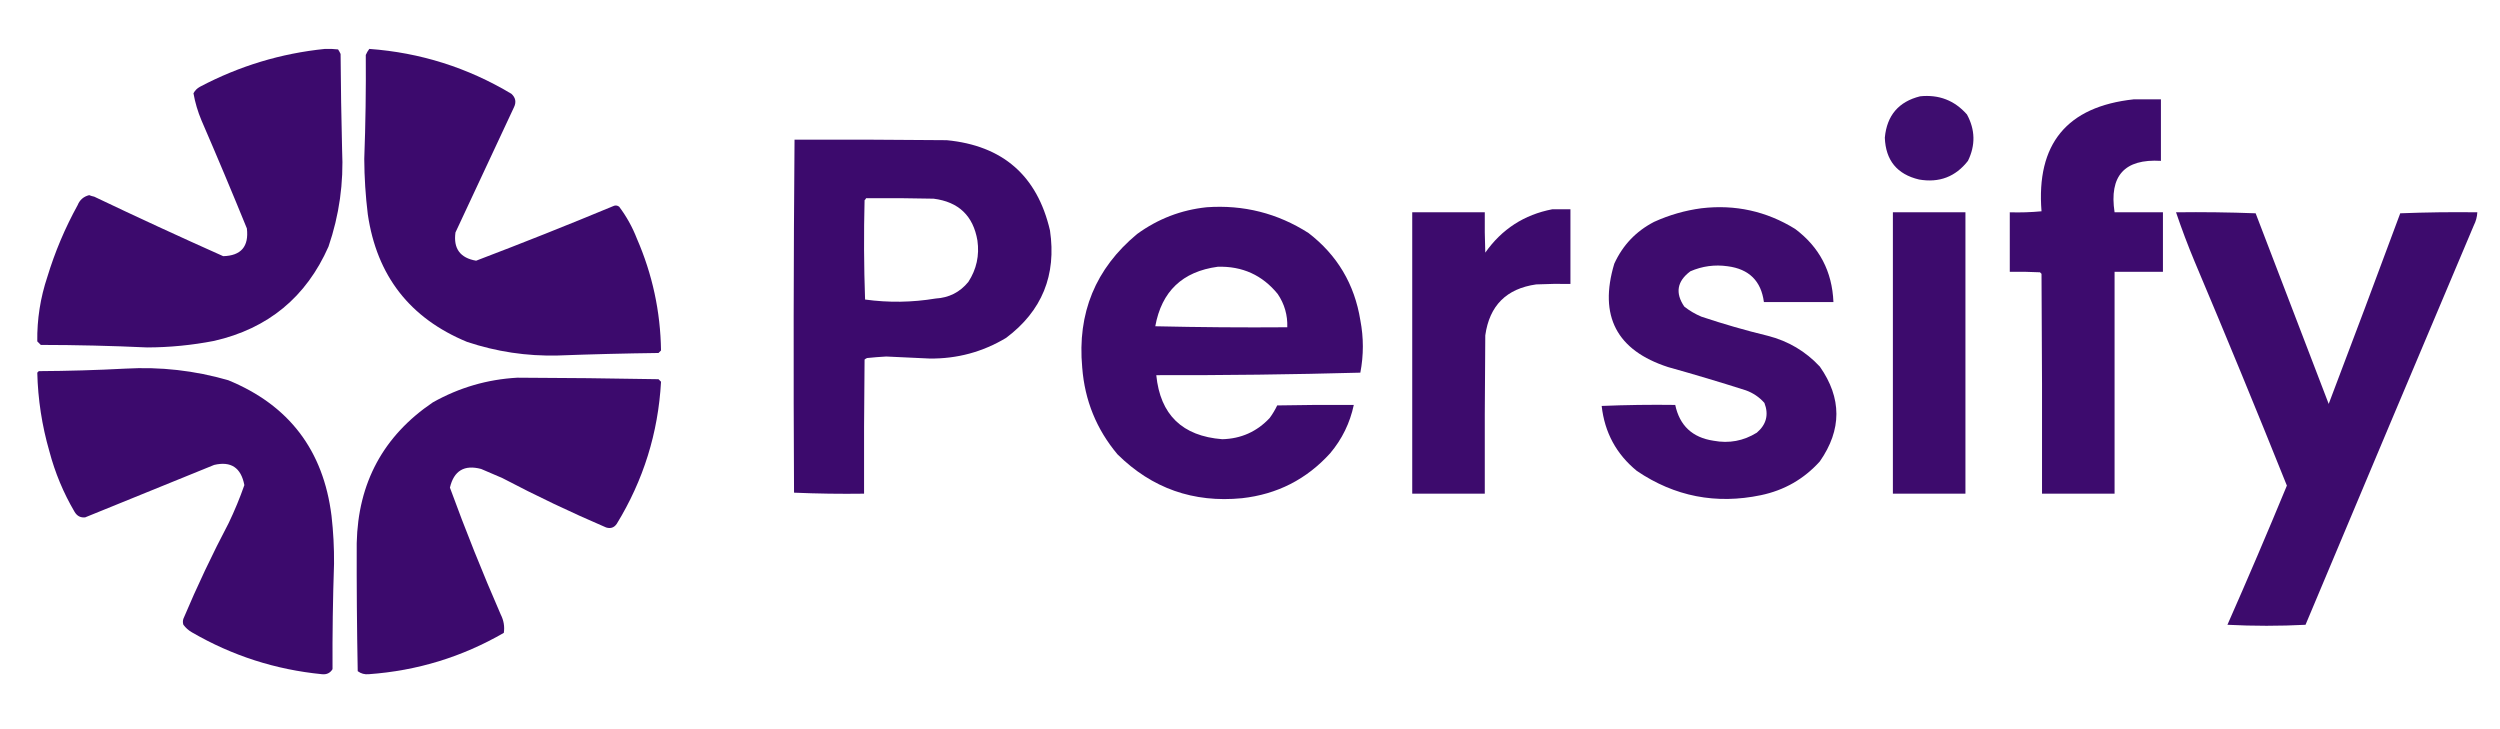 <svg width="480" height="140" viewBox="0 0 480 140" fill="none" xmlns="http://www.w3.org/2000/svg">
<path opacity="0.989" fill-rule="evenodd" clip-rule="evenodd" d="M62.394 9.391C63.235 9.359 64.073 9.392 64.909 9.488C65.095 9.763 65.256 10.054 65.393 10.36C65.436 16.487 65.533 22.619 65.683 28.755C66.004 35.125 65.134 41.322 63.072 47.344C58.792 57.048 51.472 63.083 41.113 65.45C36.865 66.276 32.577 66.696 28.247 66.708C21.437 66.394 14.634 66.232 7.836 66.224C7.61 65.998 7.384 65.772 7.159 65.546C7.101 61.313 7.746 57.182 9.093 53.154C10.548 48.37 12.482 43.787 14.897 39.405C15.309 38.38 16.051 37.734 17.122 37.469C17.435 37.596 17.757 37.692 18.09 37.759C26.298 41.674 34.553 45.482 42.854 49.184C46.293 49.096 47.808 47.321 47.4 43.859C44.574 36.921 41.672 30.015 38.694 23.14C37.977 21.44 37.461 19.697 37.146 17.912C37.437 17.363 37.856 16.943 38.404 16.653C45.953 12.668 53.95 10.247 62.394 9.391Z" fill="#3B096C"/>
<path opacity="0.989" fill-rule="evenodd" clip-rule="evenodd" d="M70.907 9.391C80.683 10.103 89.776 12.976 98.186 18.008C99.003 18.748 99.164 19.62 98.67 20.622C94.929 28.626 91.189 36.63 87.448 44.633C87.025 47.725 88.348 49.532 91.415 50.055C100.3 46.671 109.136 43.154 117.92 39.502C118.266 39.401 118.589 39.466 118.887 39.696C120.289 41.563 121.417 43.596 122.273 45.795C125.261 52.658 126.809 59.823 126.916 67.289C126.755 67.45 126.594 67.612 126.433 67.773C119.982 67.856 113.533 68.017 107.086 68.257C101.123 68.399 95.319 67.528 89.673 65.643C78.694 61.106 72.342 52.941 70.617 41.148C70.183 37.612 69.957 34.062 69.939 30.498C70.186 23.848 70.282 17.2 70.23 10.553C70.409 10.129 70.635 9.742 70.907 9.391Z" fill="#3B096C"/>
<path opacity="0.979" fill-rule="evenodd" clip-rule="evenodd" d="M368.658 18.492C372.276 18.117 375.274 19.279 377.654 21.978C379.25 24.915 379.314 27.885 377.848 30.885C375.462 33.941 372.334 35.135 368.464 34.468C364.239 33.466 362.045 30.788 361.886 26.432C362.281 22.166 364.537 19.52 368.658 18.492Z" fill="#3B096C"/>
<path opacity="0.987" fill-rule="evenodd" clip-rule="evenodd" d="M409.674 19.073C411.415 19.073 413.156 19.073 414.897 19.073C414.897 23.011 414.897 26.948 414.897 30.885C407.903 30.466 404.935 33.757 405.998 40.761C409.093 40.761 412.189 40.761 415.284 40.761C415.284 44.569 415.284 48.377 415.284 52.185C412.189 52.185 409.093 52.185 405.998 52.185C405.998 66.385 405.998 80.586 405.998 94.786C401.354 94.786 396.711 94.786 392.068 94.786C392.101 80.715 392.068 66.644 391.971 52.573C391.874 52.476 391.778 52.379 391.681 52.282C389.748 52.185 387.813 52.153 385.877 52.185C385.877 48.377 385.877 44.569 385.877 40.761C387.924 40.823 389.955 40.758 391.971 40.567C390.942 27.627 396.843 20.462 409.674 19.073Z" fill="#3B096C"/>
<path opacity="0.989" fill-rule="evenodd" clip-rule="evenodd" d="M152.551 26.819C162.289 26.787 172.028 26.819 181.765 26.916C192.54 27.955 199.151 33.732 201.596 44.246C202.867 52.83 200.062 59.704 193.18 64.869C188.664 67.58 183.763 68.903 178.476 68.838C175.703 68.719 172.93 68.59 170.157 68.451C168.93 68.519 167.704 68.615 166.481 68.741C166.304 68.814 166.143 68.911 165.998 69.032C165.901 77.616 165.869 86.201 165.901 94.786C161.404 94.849 156.922 94.784 152.455 94.592C152.331 72.001 152.363 49.41 152.551 26.819ZM166.288 38.05C170.609 38.017 174.93 38.05 179.25 38.147C184.055 38.755 186.86 41.434 187.666 46.183C188.073 49.053 187.493 51.699 185.925 54.122C184.31 56.104 182.214 57.169 179.637 57.317C175.119 58.067 170.605 58.132 166.094 57.51C165.869 51.166 165.837 44.809 165.998 38.437C166.136 38.332 166.233 38.203 166.288 38.05Z" fill="#3B096C"/>
<path opacity="0.987" fill-rule="evenodd" clip-rule="evenodd" d="M231.681 39.792C238.76 39.292 245.274 40.938 251.221 44.73C256.743 48.969 260.065 54.553 261.185 61.48C261.829 64.836 261.829 68.193 261.185 71.549C248.166 71.903 235.107 72.064 222.007 72.033C222.764 79.631 226.987 83.73 234.68 84.329C238.29 84.233 241.32 82.877 243.773 80.263C244.33 79.504 244.814 78.697 245.224 77.842C250.124 77.746 255.025 77.713 259.928 77.746C259.19 81.223 257.674 84.322 255.381 87.04C250.844 92.038 245.201 94.91 238.452 95.657C229.137 96.573 221.172 93.765 214.559 87.234C210.531 82.436 208.273 76.885 207.787 70.581C206.818 60.116 210.333 51.564 218.331 44.924C222.334 42.015 226.784 40.305 231.681 39.792ZM233.809 51.217C238.53 51.079 242.368 52.822 245.321 56.445C246.624 58.371 247.236 60.501 247.158 62.835C238.71 62.9 230.261 62.835 221.814 62.642C223.029 55.94 227.028 52.132 233.809 51.217Z" fill="#3B096C"/>
<path opacity="0.984" fill-rule="evenodd" clip-rule="evenodd" d="M326.675 39.986C333.158 39.224 339.156 40.547 344.668 43.956C349.326 47.44 351.778 52.119 352.019 57.995C347.57 57.995 343.12 57.995 338.67 57.995C338.136 53.942 335.814 51.651 331.705 51.12C329.219 50.771 326.833 51.094 324.547 52.089C321.989 53.997 321.602 56.256 323.386 58.866C324.386 59.658 325.483 60.303 326.675 60.802C330.877 62.209 335.133 63.435 339.444 64.481C343.356 65.486 346.678 67.454 349.408 70.387C353.65 76.439 353.65 82.506 349.408 88.589C346.362 91.971 342.59 94.133 338.09 95.076C329.47 96.875 321.538 95.326 314.293 90.429C310.344 87.207 308.088 83.044 307.521 77.939C312.226 77.746 316.936 77.681 321.645 77.746C322.488 81.72 324.939 84.011 328.996 84.62C331.974 85.18 334.746 84.664 337.316 83.07C339.15 81.503 339.633 79.599 338.767 77.358C337.786 76.248 336.592 75.441 335.188 74.938C330.25 73.364 325.286 71.879 320.29 70.484C310.387 67.28 306.935 60.664 309.94 50.636C311.563 47.076 314.111 44.397 317.582 42.6C320.507 41.272 323.539 40.401 326.675 39.986Z" fill="#3B096C"/>
<path opacity="0.986" fill-rule="evenodd" clip-rule="evenodd" d="M298.041 40.18C299.202 40.18 300.363 40.18 301.524 40.18C301.524 44.956 301.524 49.733 301.524 54.509C299.33 54.477 297.138 54.509 294.946 54.606C289.234 55.416 285.978 58.676 285.175 64.385C285.079 74.518 285.046 84.652 285.079 94.786C280.435 94.786 275.792 94.786 271.149 94.786C271.149 76.777 271.149 58.769 271.149 40.761C275.792 40.761 280.435 40.761 285.079 40.761C285.046 43.343 285.079 45.925 285.175 48.506C288.348 43.998 292.637 41.222 298.041 40.18Z" fill="#3B096C"/>
<path opacity="0.986" fill-rule="evenodd" clip-rule="evenodd" d="M363.434 40.761C368.077 40.761 372.721 40.761 377.364 40.761C377.364 58.769 377.364 76.777 377.364 94.786C372.721 94.786 368.077 94.786 363.434 94.786C363.434 76.777 363.434 58.769 363.434 40.761Z" fill="#3B096C"/>
<path opacity="0.985" fill-rule="evenodd" clip-rule="evenodd" d="M417.799 40.761C422.895 40.696 427.991 40.761 433.083 40.954C437.76 53.154 442.434 65.353 447.11 77.552C451.742 65.374 456.321 53.175 460.846 40.954C465.766 40.762 470.7 40.697 475.647 40.761C475.601 41.645 475.374 42.484 474.97 43.278C464.163 68.822 453.392 94.382 442.66 119.959C437.675 120.215 432.677 120.215 427.666 119.959C431.578 111.096 435.382 102.189 439.081 93.237C433.312 78.853 427.411 64.524 421.379 50.249C420.075 47.125 418.883 43.962 417.799 40.761Z" fill="#3B096C"/>
<path opacity="0.989" fill-rule="evenodd" clip-rule="evenodd" d="M24.087 70.775C30.799 70.395 37.377 71.138 43.821 73.001C55.487 77.784 62.097 86.465 63.652 99.046C64.002 102.101 64.163 105.167 64.135 108.243C63.908 114.99 63.811 121.735 63.845 128.479C63.393 129.223 62.716 129.546 61.814 129.447C52.908 128.573 44.589 125.894 36.856 121.411C36.201 121.037 35.653 120.553 35.212 119.959C35.083 119.571 35.083 119.184 35.212 118.797C37.85 112.548 40.752 106.416 43.918 100.401C45.052 98.034 46.052 95.614 46.917 93.14C46.283 89.794 44.349 88.503 41.112 89.267C32.858 92.623 24.603 95.98 16.348 99.336C15.464 99.427 14.787 99.072 14.317 98.271C12.176 94.63 10.564 90.757 9.48 86.653C8.054 81.711 7.28 76.677 7.158 71.549C7.255 71.452 7.352 71.356 7.449 71.259C13.03 71.228 18.576 71.067 24.087 70.775Z" fill="#3B096C"/>
<path opacity="0.989" fill-rule="evenodd" clip-rule="evenodd" d="M99.347 72.517C108.376 72.546 117.405 72.643 126.433 72.808C126.594 72.969 126.756 73.13 126.917 73.292C126.376 83.113 123.538 92.214 118.404 100.595C117.901 101.314 117.223 101.539 116.373 101.272C109.613 98.374 102.97 95.211 96.445 91.784C95.091 91.203 93.737 90.622 92.382 90.041C89.15 89.18 87.15 90.374 86.385 93.624C89.395 101.857 92.652 109.99 96.155 118.022C96.717 119.127 96.91 120.289 96.735 121.508C88.718 126.14 80.076 128.786 70.81 129.447C70.013 129.527 69.304 129.333 68.682 128.866C68.528 120.669 68.464 112.471 68.489 104.274C68.742 92.693 73.611 83.689 83.096 77.261C88.159 74.414 93.577 72.832 99.347 72.517Z" fill="#3B096C"/>
</svg>
